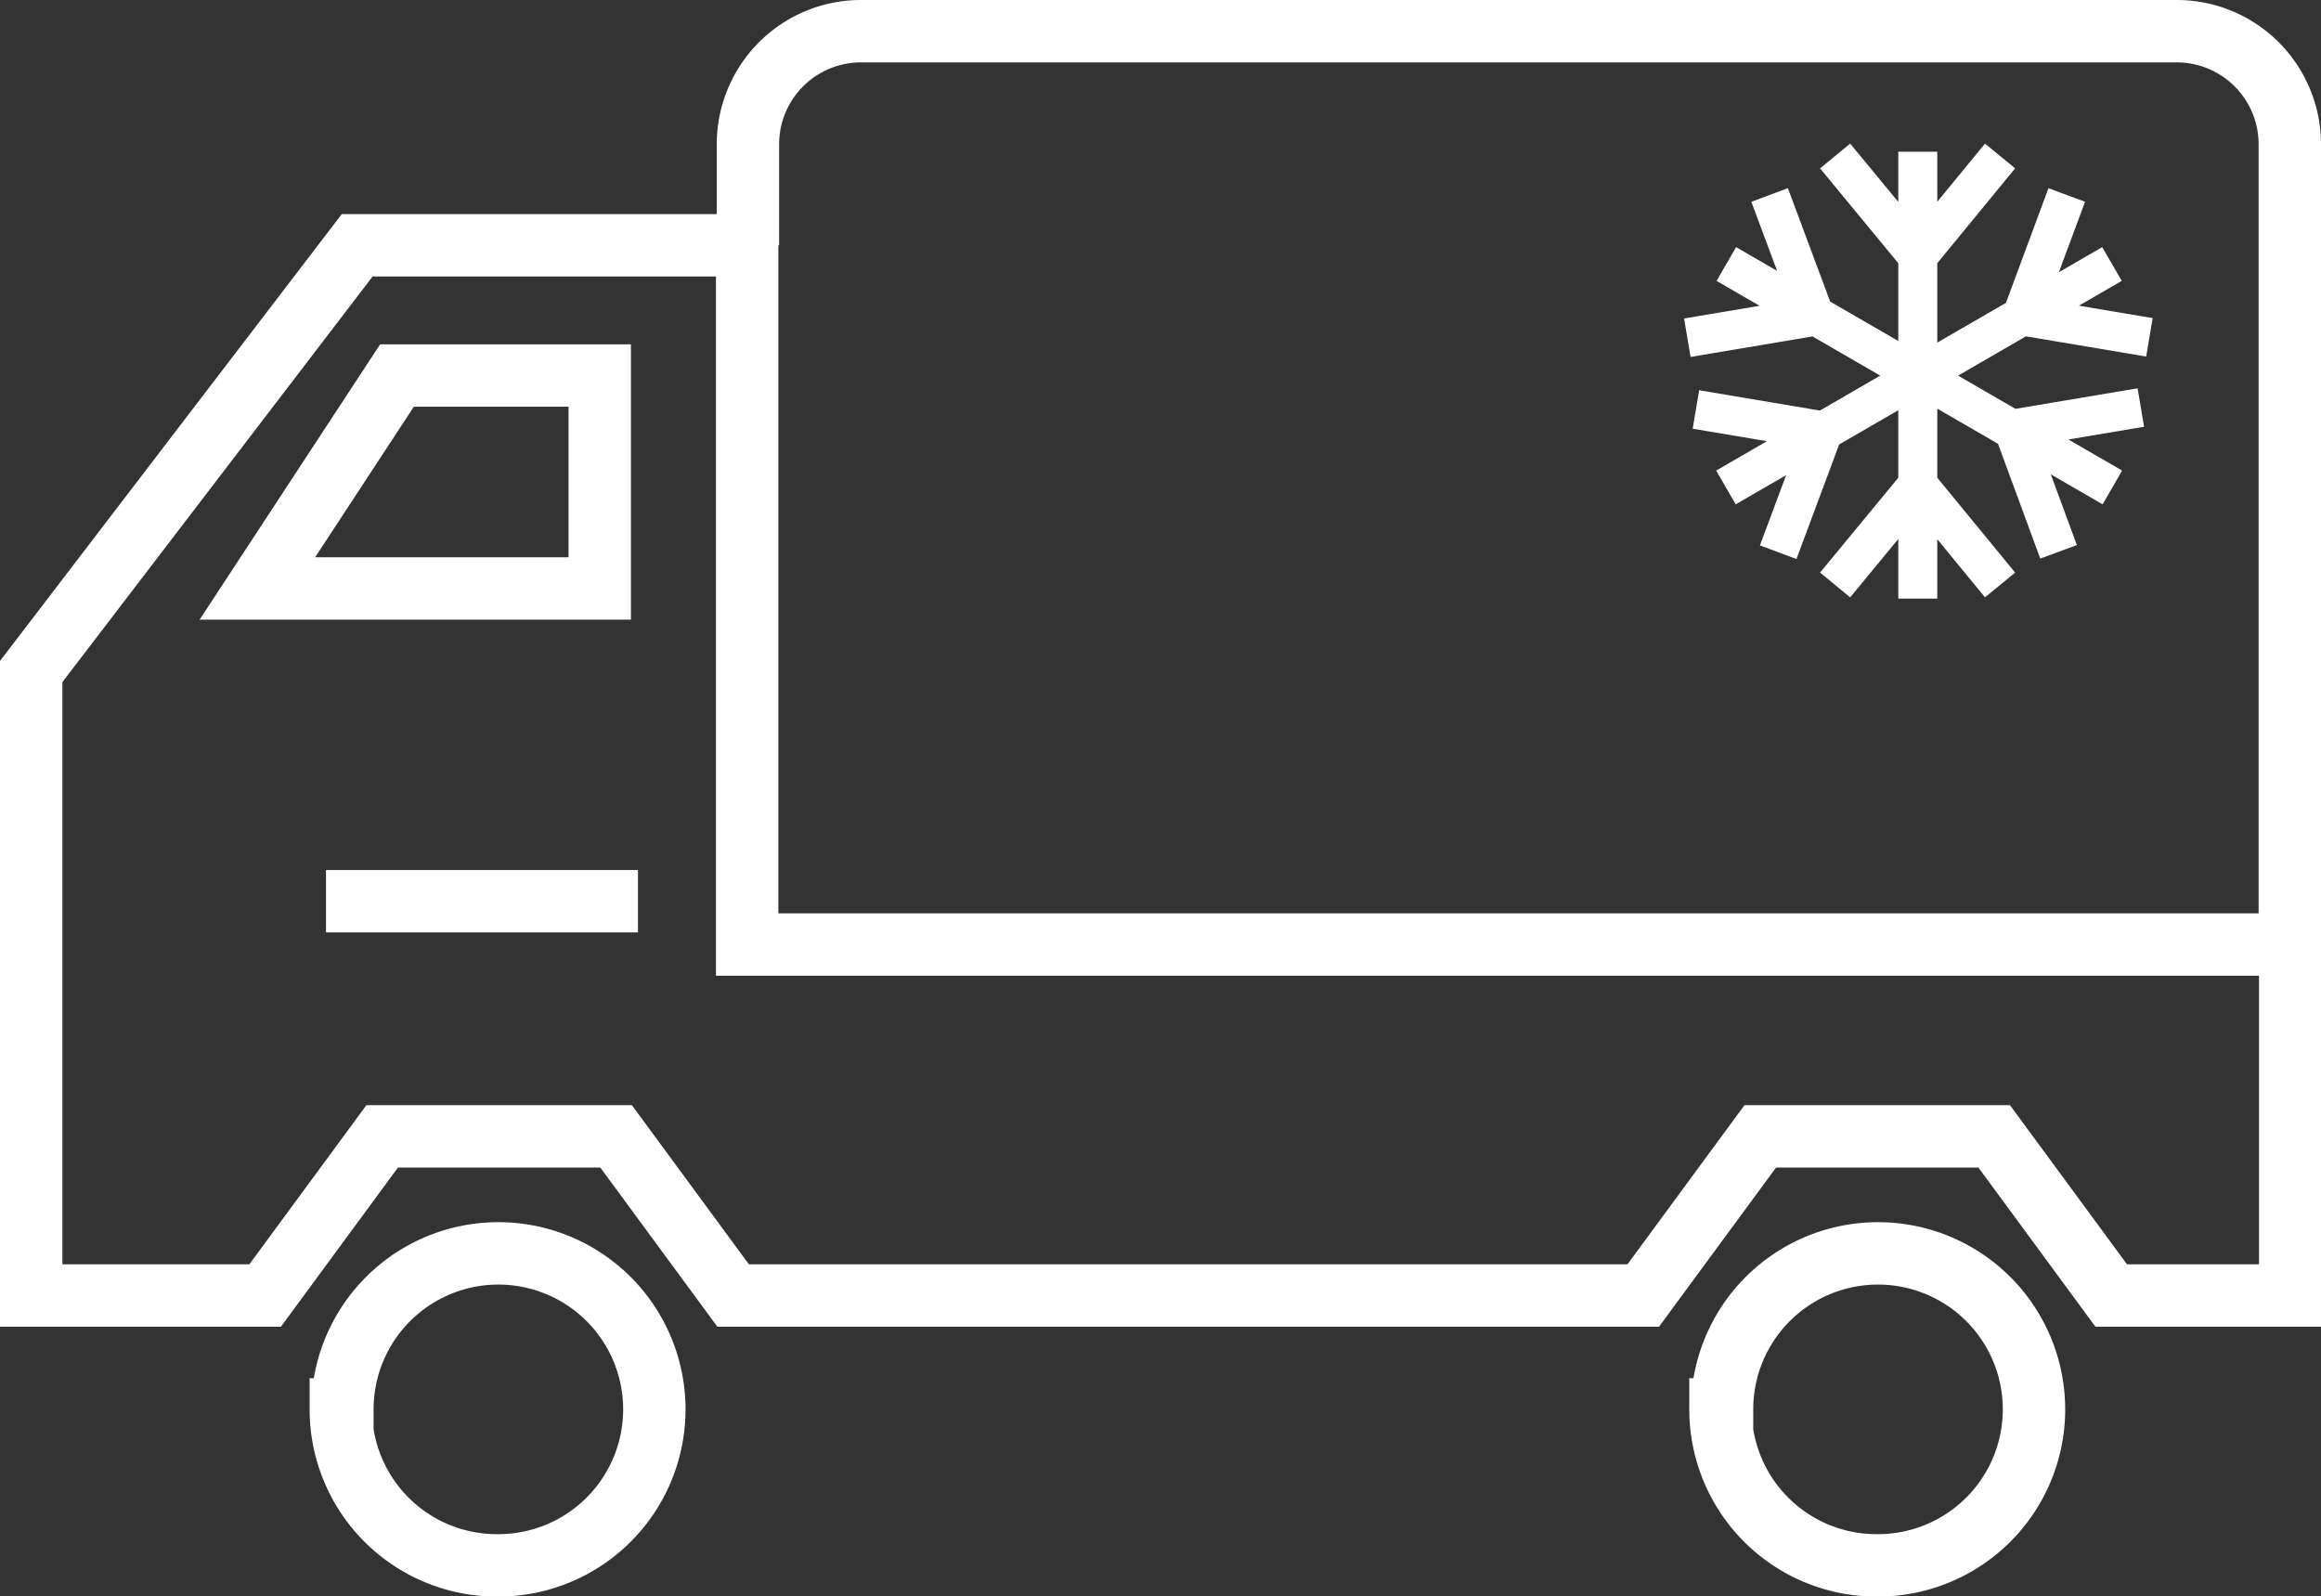 <?xml version="1.0" encoding="UTF-8"?> <svg xmlns="http://www.w3.org/2000/svg" viewBox="0 0 59.52 40.93"><rect x="0" y="0" width="59.52" height="40.93" fill="#333333" stroke="none"/> <defs> <style>.cls-1,.cls-2{fill:none;stroke:#fff;stroke-miterlimit:10;}.cls-2{stroke-width:1.6px;}</style> </defs> <g id="Слой_2" data-name="Слой 2"> <g id="Слой_1-2" data-name="Слой 1"> <path class="cls-1" d="M52.79,14.15,51.63,11l3.27-.55M45.38,5l1.16,3.11-3.27.55m1-1.89,9.9,5.73m-10.68-2,3.27.55-1.16,3.11m9.52-5.51-3.27-.55L53,5m1.16,1.77-9.9,5.73M47.06,15l2.12-2.57L51.29,15m0-11L49.18,6.57,47.06,4m2.12-.11V15.35"></path> <path class="cls-2" d="M10.18,9.63,6.6,15.09h8.78V9.63Zm9-3.34V3.7A2.9,2.9,0,0,1,22.06.8H55.82a2.9,2.9,0,0,1,2.9,2.9V24.22M16.36,23.11h-8M19.16,6.29h-10L.8,17.22v16h6l3-4.08h6l3,4.08H42.14l3-4.08h6l3,4.08h4.59v-9H19.16Zm25,29.85a4,4,0,1,1,4,4A4,4,0,0,1,44.12,36.14Zm-35.38,0a4,4,0,1,1,4,4A4,4,0,0,1,8.74,36.14Z"></path> </g> </g> </svg> 